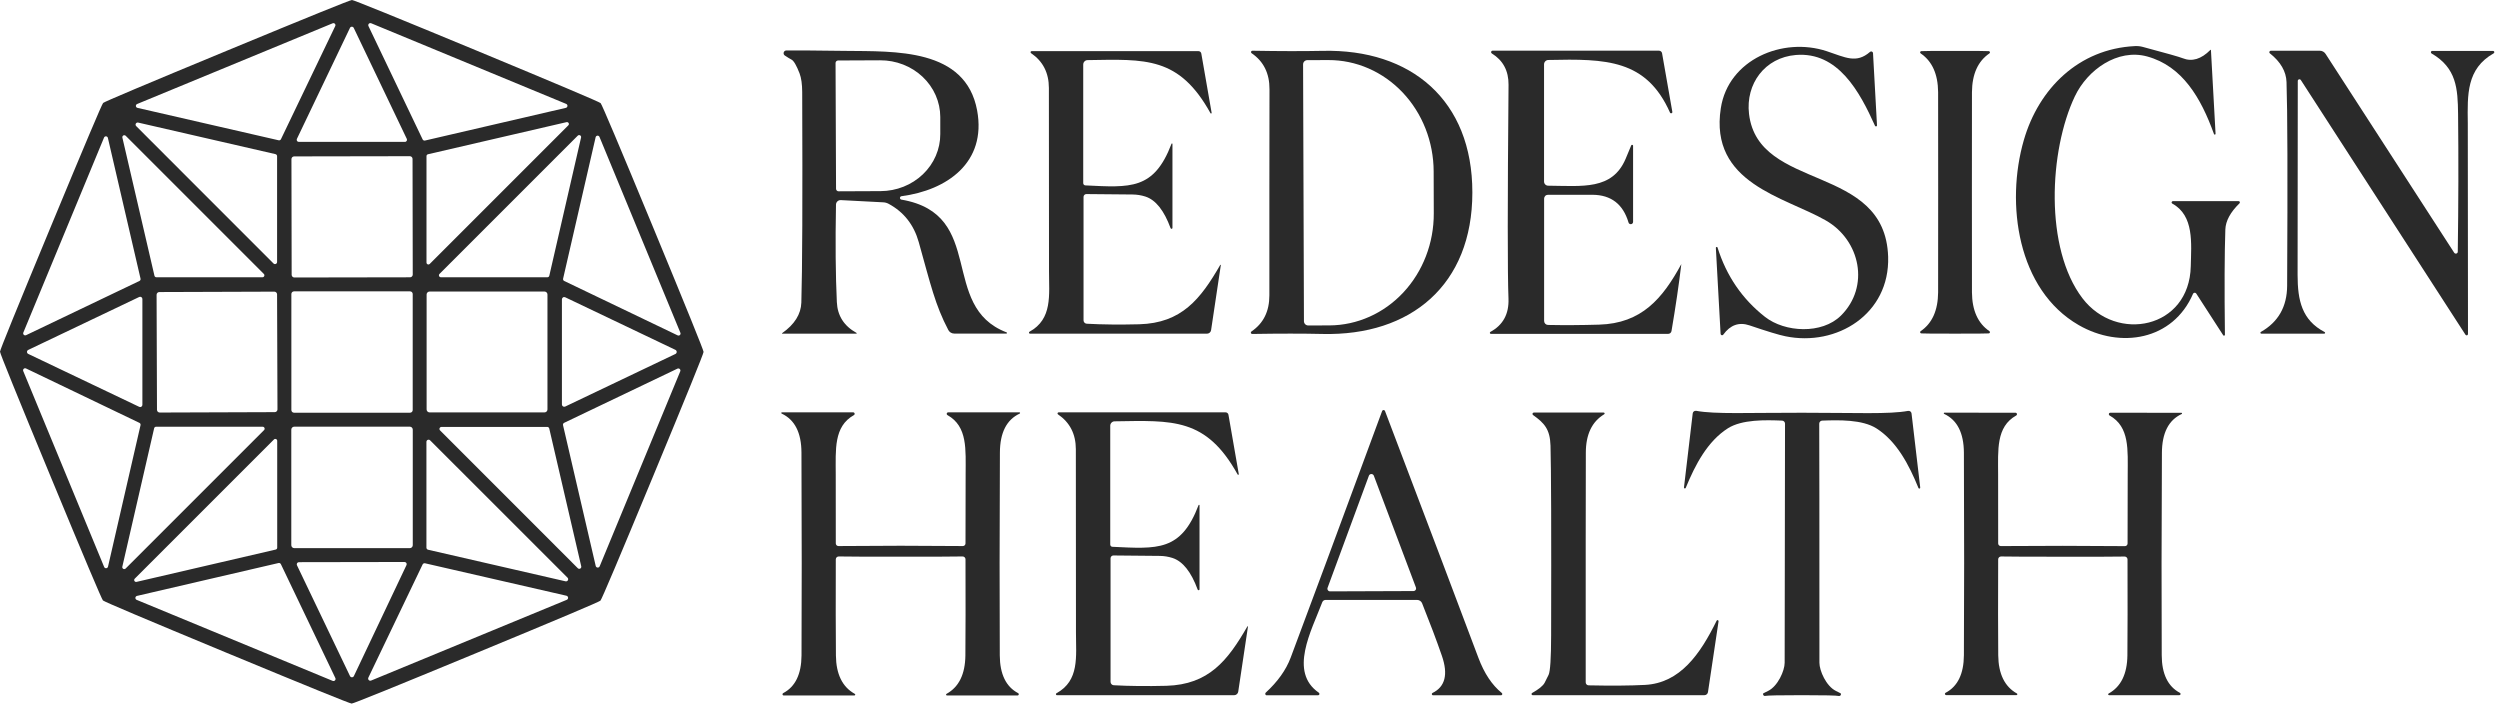 <svg width="268" height="76" viewBox="0 0 268 76" fill="none" xmlns="http://www.w3.org/2000/svg">
<path d="M201.004 13.494C199.355 9.82 197.033 5.519 192.508 5.895C189.19 6.172 187.119 8.989 187.495 12.208C188.478 20.579 202.086 17.472 202.409 27.525C202.601 33.653 196.915 37.189 191.393 36.047C190.716 35.911 189.434 35.522 187.548 34.88C186.426 34.502 185.49 34.832 184.738 35.869C184.719 35.898 184.692 35.919 184.66 35.931C184.628 35.942 184.593 35.943 184.561 35.934C184.528 35.924 184.5 35.904 184.479 35.877C184.459 35.85 184.448 35.818 184.447 35.784L183.939 26.562C183.94 26.541 183.947 26.52 183.961 26.504C183.975 26.487 183.994 26.476 184.015 26.472C184.036 26.468 184.058 26.472 184.076 26.482C184.095 26.493 184.11 26.509 184.118 26.529C185.072 29.576 186.769 32.057 189.21 33.97C191.341 35.639 195.312 35.856 197.35 33.831C200.463 30.744 199.448 25.757 195.721 23.627C191.308 21.1 183.214 19.662 184.474 11.581C185.285 6.383 191.097 3.93 195.82 5.486C197.818 6.146 198.992 6.852 200.47 5.559C200.497 5.535 200.53 5.52 200.565 5.514C200.6 5.509 200.636 5.513 200.669 5.527C200.702 5.54 200.731 5.563 200.751 5.592C200.772 5.621 200.784 5.655 200.787 5.691L201.215 13.442C201.215 13.467 201.207 13.491 201.192 13.511C201.176 13.53 201.155 13.544 201.131 13.55C201.106 13.556 201.081 13.554 201.058 13.544C201.035 13.534 201.016 13.517 201.004 13.494Z" fill="#2a2a2a"/>
<path d="M237.508 14.329C237.512 14.352 237.507 14.375 237.494 14.394C237.481 14.414 237.461 14.427 237.439 14.431C237.416 14.435 237.392 14.431 237.373 14.418C237.354 14.405 237.341 14.385 237.336 14.362C235.945 10.51 233.966 7.086 230.166 6.05C227.006 5.193 223.781 7.469 222.422 10.332C219.665 16.143 219.157 26.618 223.24 31.974C226.894 36.776 234.704 35.246 234.85 28.544C234.902 26.104 235.232 23.109 232.864 21.822C232.837 21.808 232.816 21.785 232.804 21.757C232.792 21.729 232.79 21.698 232.798 21.668C232.806 21.637 232.824 21.61 232.849 21.591C232.874 21.571 232.905 21.56 232.937 21.559H239.975C240.003 21.558 240.03 21.566 240.053 21.581C240.076 21.596 240.094 21.618 240.105 21.644C240.116 21.669 240.118 21.698 240.113 21.725C240.107 21.752 240.094 21.777 240.074 21.796C239.098 22.746 238.592 23.68 238.557 24.599C238.469 27.146 238.453 30.91 238.511 35.893C238.509 35.913 238.502 35.932 238.489 35.948C238.477 35.964 238.459 35.975 238.44 35.981C238.421 35.987 238.4 35.986 238.381 35.98C238.361 35.974 238.345 35.962 238.332 35.945L235.437 31.466C235.417 31.437 235.39 31.414 235.359 31.399C235.327 31.384 235.292 31.377 235.257 31.38C235.223 31.383 235.189 31.394 235.16 31.414C235.132 31.434 235.109 31.461 235.094 31.493C232.943 36.486 227.297 37.416 222.838 34.85C216.261 31.064 214.988 21.822 216.954 15.021C218.556 9.481 222.851 5.239 228.853 4.942C229.15 4.925 229.447 4.956 229.731 5.035C232.233 5.703 233.651 6.105 233.985 6.242C234.979 6.642 235.969 6.345 236.954 5.351C236.958 5.346 236.964 5.342 236.97 5.34C236.977 5.337 236.984 5.338 236.991 5.34C236.997 5.342 237.003 5.346 237.007 5.352C237.011 5.357 237.013 5.364 237.013 5.371L237.508 14.329Z" fill="#2a2a2a"/>
<path d="M110.594 5.48H128.47C128.545 5.481 128.617 5.507 128.673 5.554C128.73 5.601 128.768 5.666 128.78 5.738L129.888 12.097C129.89 12.111 129.887 12.126 129.879 12.138C129.872 12.15 129.86 12.16 129.847 12.165C129.833 12.171 129.818 12.171 129.804 12.167C129.791 12.163 129.778 12.155 129.77 12.143C126.399 6.054 122.824 6.345 116.583 6.444C116.46 6.445 116.343 6.496 116.257 6.585C116.17 6.674 116.122 6.794 116.122 6.918V19.63C116.122 19.692 116.145 19.752 116.186 19.798C116.228 19.843 116.285 19.87 116.346 19.874C121.181 20.105 123.701 20.375 125.588 15.408C125.593 15.398 125.601 15.39 125.612 15.385C125.622 15.381 125.633 15.379 125.644 15.381C125.655 15.384 125.666 15.389 125.673 15.398C125.681 15.406 125.685 15.417 125.687 15.428V24.432C125.687 24.456 125.68 24.478 125.665 24.496C125.651 24.514 125.63 24.526 125.607 24.529C125.583 24.533 125.559 24.529 125.537 24.517C125.515 24.506 125.498 24.487 125.489 24.465C124.789 22.556 123.886 21.424 122.778 21.068C122.336 20.928 121.878 20.855 121.419 20.85L116.458 20.804C116.378 20.804 116.301 20.836 116.244 20.893C116.187 20.95 116.155 21.027 116.155 21.107V34.34C116.155 34.433 116.19 34.522 116.254 34.59C116.318 34.657 116.405 34.697 116.498 34.703C118.182 34.795 120.058 34.815 122.124 34.762C126.676 34.637 128.701 32.057 130.805 28.41C130.808 28.401 130.814 28.393 130.822 28.389C130.83 28.385 130.839 28.384 130.848 28.387C130.857 28.389 130.864 28.395 130.869 28.403C130.873 28.411 130.874 28.421 130.871 28.429L129.829 35.389C129.815 35.494 129.762 35.591 129.681 35.661C129.6 35.732 129.495 35.771 129.387 35.771H110.416C110.391 35.771 110.367 35.763 110.347 35.747C110.327 35.732 110.313 35.711 110.307 35.686C110.301 35.662 110.303 35.636 110.313 35.614C110.324 35.591 110.341 35.572 110.363 35.56C112.843 34.201 112.454 31.622 112.454 29.076C112.459 24.036 112.454 17.486 112.441 9.425C112.437 7.802 111.799 6.56 110.528 5.698C110.507 5.684 110.491 5.663 110.482 5.639C110.473 5.615 110.473 5.589 110.48 5.565C110.487 5.54 110.502 5.519 110.523 5.504C110.544 5.489 110.568 5.48 110.594 5.48Z" fill="#2a2a2a"/>
<path d="M159.995 5.434H177.844C177.924 5.434 178.001 5.462 178.061 5.513C178.122 5.563 178.162 5.634 178.174 5.711L179.276 11.997C179.28 12.028 179.273 12.06 179.256 12.087C179.238 12.113 179.212 12.133 179.182 12.141C179.151 12.15 179.119 12.148 179.09 12.134C179.061 12.121 179.038 12.098 179.025 12.07C176.486 6.364 172.185 6.291 165.984 6.43C165.861 6.431 165.744 6.481 165.657 6.569C165.571 6.657 165.522 6.775 165.522 6.898V19.464C165.522 19.58 165.568 19.692 165.649 19.774C165.731 19.857 165.842 19.904 165.958 19.906C169.665 19.939 172.825 20.388 174.263 17.037C174.315 16.918 174.518 16.432 174.87 15.579C174.88 15.559 174.897 15.543 174.917 15.534C174.938 15.524 174.961 15.521 174.983 15.525C175.005 15.53 175.025 15.541 175.041 15.558C175.056 15.575 175.065 15.596 175.067 15.618V23.765C175.072 23.828 175.053 23.891 175.013 23.94C174.973 23.99 174.916 24.022 174.854 24.031C174.791 24.041 174.727 24.026 174.675 23.99C174.623 23.954 174.586 23.899 174.573 23.838C173.988 21.885 172.71 20.9 170.74 20.882C169.628 20.874 168.027 20.874 165.938 20.882C165.829 20.882 165.725 20.925 165.649 21.002C165.572 21.079 165.529 21.183 165.529 21.291V34.405C165.529 34.518 165.572 34.626 165.65 34.706C165.728 34.786 165.834 34.832 165.945 34.834C167.712 34.869 169.54 34.858 171.426 34.801C175.971 34.669 178.227 32.017 180.239 28.31C179.98 30.491 179.628 32.886 179.184 35.493C179.168 35.577 179.124 35.652 179.059 35.706C178.994 35.76 178.912 35.79 178.827 35.79H159.823C159.798 35.79 159.774 35.782 159.754 35.767C159.734 35.751 159.72 35.73 159.714 35.705C159.708 35.681 159.71 35.656 159.721 35.633C159.731 35.61 159.748 35.591 159.77 35.579C161.125 34.845 161.771 33.657 161.71 32.017C161.604 29.37 161.606 21.729 161.716 9.095C161.729 7.595 161.129 6.471 159.915 5.724C159.888 5.705 159.866 5.679 159.854 5.648C159.843 5.616 159.841 5.582 159.85 5.55C159.859 5.518 159.877 5.489 159.903 5.468C159.929 5.447 159.961 5.435 159.995 5.434Z" fill="#2a2a2a"/>
<path d="M83.839 35.719C85.176 34.778 85.864 33.683 85.904 32.434C86.009 28.951 86.04 21.427 85.996 9.861C85.992 9.021 85.899 8.362 85.719 7.882C85.385 7.012 85.092 6.512 84.842 6.385C84.661 6.293 84.424 6.147 84.129 5.95C84.078 5.914 84.039 5.863 84.018 5.805C83.997 5.746 83.996 5.682 84.013 5.622C84.031 5.562 84.067 5.509 84.116 5.471C84.165 5.433 84.225 5.411 84.288 5.409C85.554 5.4 87.658 5.415 90.6 5.455C95.937 5.521 103.516 5.145 104.75 11.847C105.772 17.421 101.524 20.396 96.629 21.035C96.587 21.043 96.549 21.065 96.521 21.097C96.493 21.13 96.477 21.171 96.476 21.214C96.475 21.257 96.49 21.299 96.516 21.333C96.543 21.366 96.581 21.39 96.623 21.398C105.792 22.962 100.614 32.837 107.896 35.627C107.914 35.63 107.929 35.641 107.939 35.656C107.949 35.67 107.952 35.688 107.949 35.706C107.945 35.724 107.935 35.739 107.92 35.749C107.905 35.759 107.887 35.762 107.87 35.759H102.289C102.16 35.758 102.033 35.723 101.923 35.657C101.813 35.591 101.723 35.496 101.663 35.383C100.251 32.698 99.769 30.521 98.49 25.956C97.966 24.096 96.889 22.726 95.257 21.847C95.079 21.751 94.883 21.697 94.684 21.689L90.132 21.451C90.067 21.448 90.002 21.457 89.94 21.48C89.879 21.502 89.823 21.537 89.775 21.582C89.727 21.627 89.688 21.681 89.661 21.741C89.634 21.801 89.619 21.866 89.618 21.933C89.543 26.009 89.574 29.494 89.71 32.388C89.776 33.844 90.477 34.943 91.814 35.686C91.823 35.691 91.829 35.699 91.833 35.708C91.837 35.717 91.838 35.727 91.836 35.736C91.833 35.746 91.828 35.754 91.821 35.761C91.813 35.767 91.804 35.771 91.794 35.772H83.852C83.847 35.772 83.842 35.771 83.838 35.767C83.833 35.764 83.831 35.76 83.829 35.754C83.828 35.748 83.828 35.742 83.83 35.736C83.831 35.73 83.835 35.724 83.839 35.719ZM89.571 6.754L89.624 20.237C89.624 20.309 89.653 20.378 89.703 20.429C89.754 20.479 89.823 20.508 89.895 20.508L94.406 20.488C96.107 20.481 97.736 19.833 98.934 18.686C100.133 17.54 100.803 15.988 100.798 14.373V12.539C100.796 11.738 100.627 10.946 100.302 10.207C99.977 9.468 99.501 8.797 98.903 8.233C98.304 7.668 97.594 7.222 96.814 6.918C96.033 6.615 95.197 6.46 94.354 6.464L89.842 6.484C89.77 6.484 89.701 6.512 89.651 6.563C89.6 6.614 89.571 6.683 89.571 6.754Z" fill="#2a2a2a"/>
<path d="M157.837 20.636C157.837 30.557 151.228 36.019 141.782 35.801C139.697 35.752 137.182 35.752 134.235 35.801C134.204 35.801 134.174 35.792 134.149 35.774C134.123 35.756 134.105 35.73 134.095 35.7C134.085 35.671 134.086 35.639 134.095 35.61C134.105 35.58 134.124 35.555 134.15 35.537C135.438 34.666 136.08 33.376 136.076 31.665C136.071 29.457 136.071 25.776 136.076 20.622C136.08 15.464 136.085 11.781 136.089 9.573C136.098 7.867 135.458 6.577 134.169 5.701C134.144 5.684 134.125 5.658 134.115 5.629C134.105 5.599 134.105 5.567 134.115 5.538C134.124 5.508 134.143 5.483 134.168 5.465C134.194 5.446 134.224 5.437 134.255 5.438C137.202 5.49 139.717 5.495 141.801 5.451C151.241 5.24 157.844 10.715 157.837 20.636ZM139.691 6.909L139.783 34.442C139.784 34.502 139.796 34.561 139.82 34.616C139.844 34.67 139.878 34.72 139.921 34.762C139.964 34.803 140.014 34.836 140.07 34.858C140.126 34.88 140.185 34.891 140.245 34.891L142.507 34.884C145.488 34.872 148.341 33.601 150.44 31.35C152.54 29.098 153.713 26.051 153.701 22.878L153.688 18.366C153.683 16.795 153.386 15.239 152.816 13.789C152.246 12.339 151.413 11.023 150.365 9.915C149.317 8.808 148.074 7.931 146.708 7.335C145.341 6.738 143.878 6.434 142.402 6.44L140.139 6.447C140.079 6.448 140.02 6.46 139.965 6.484C139.911 6.508 139.861 6.542 139.819 6.585C139.778 6.628 139.745 6.678 139.723 6.734C139.701 6.789 139.69 6.849 139.691 6.909Z" fill="#2a2a2a"/>
<path d="M209.58 5.457C211.888 5.457 213.098 5.466 213.208 5.483C213.235 5.487 213.261 5.498 213.281 5.517C213.302 5.535 213.316 5.56 213.321 5.587C213.327 5.613 213.325 5.642 213.314 5.667C213.303 5.692 213.284 5.713 213.261 5.727C212.034 6.563 211.411 7.946 211.394 9.877C211.389 10.488 211.387 14.065 211.387 20.609C211.387 27.157 211.389 30.737 211.394 31.348C211.411 33.279 212.034 34.661 213.261 35.497C213.284 35.512 213.303 35.533 213.314 35.559C213.324 35.585 213.326 35.614 213.32 35.641C213.313 35.668 213.298 35.692 213.277 35.71C213.256 35.728 213.229 35.739 213.201 35.741C213.096 35.759 211.888 35.767 209.58 35.767C207.271 35.767 206.064 35.759 205.958 35.741C205.93 35.739 205.904 35.728 205.883 35.71C205.861 35.692 205.846 35.668 205.84 35.641C205.833 35.614 205.835 35.585 205.846 35.559C205.857 35.533 205.875 35.512 205.899 35.497C207.126 34.661 207.748 33.279 207.766 31.348C207.77 30.737 207.772 27.157 207.772 20.609C207.772 14.065 207.77 10.486 207.766 9.87C207.748 7.944 207.126 6.563 205.899 5.727C205.875 5.713 205.857 5.691 205.846 5.665C205.835 5.639 205.833 5.611 205.84 5.584C205.846 5.557 205.861 5.532 205.883 5.514C205.904 5.496 205.93 5.485 205.958 5.483C206.064 5.466 207.271 5.457 209.58 5.457Z" fill="#2a2a2a"/>
<path d="M260.742 5.457H267.259C267.289 5.458 267.317 5.469 267.341 5.488C267.364 5.507 267.381 5.532 267.388 5.561C267.395 5.59 267.393 5.621 267.382 5.648C267.371 5.676 267.351 5.699 267.325 5.715C264.403 7.377 264.508 10.121 264.548 13.208C264.552 13.665 264.559 21.196 264.568 35.801C264.569 35.833 264.56 35.865 264.541 35.892C264.522 35.918 264.495 35.937 264.463 35.946C264.432 35.955 264.399 35.954 264.369 35.942C264.339 35.93 264.313 35.908 264.297 35.88L246.652 8.584C246.631 8.55 246.6 8.525 246.563 8.511C246.527 8.497 246.486 8.495 246.449 8.507C246.411 8.518 246.378 8.541 246.355 8.573C246.332 8.605 246.321 8.644 246.322 8.683C246.318 17.25 246.311 24.18 246.302 29.475C246.302 32.225 246.771 34.317 249.191 35.59C249.213 35.597 249.231 35.613 249.242 35.633C249.253 35.654 249.256 35.678 249.25 35.7C249.244 35.722 249.23 35.742 249.211 35.754C249.191 35.767 249.168 35.772 249.145 35.768H242.41C242.389 35.767 242.368 35.76 242.351 35.746C242.335 35.732 242.323 35.714 242.317 35.693C242.312 35.672 242.314 35.65 242.322 35.63C242.331 35.61 242.345 35.594 242.364 35.583C244.229 34.528 245.168 32.881 245.181 30.642C245.242 19.072 245.22 11.79 245.115 8.795C245.075 7.656 244.482 6.631 243.334 5.721C243.307 5.701 243.288 5.673 243.279 5.641C243.269 5.609 243.27 5.575 243.281 5.544C243.292 5.512 243.313 5.485 243.34 5.466C243.367 5.447 243.4 5.437 243.433 5.438H248.683C248.807 5.438 248.928 5.469 249.037 5.529C249.145 5.589 249.237 5.676 249.304 5.781L263.09 27.093C263.115 27.131 263.152 27.159 263.194 27.175C263.236 27.19 263.282 27.192 263.325 27.18C263.367 27.169 263.405 27.144 263.432 27.109C263.458 27.074 263.473 27.032 263.473 26.988C263.547 21.882 263.558 16.959 263.506 12.219C263.473 9.501 263.347 7.291 260.669 5.734C260.641 5.717 260.619 5.691 260.607 5.66C260.595 5.629 260.592 5.595 260.601 5.563C260.609 5.532 260.627 5.504 260.653 5.485C260.678 5.466 260.709 5.456 260.742 5.457Z" fill="#2a2a2a"/>
<path d="M113.418 44.421C113.396 44.407 113.38 44.386 113.372 44.362C113.363 44.338 113.362 44.312 113.37 44.287C113.377 44.263 113.392 44.242 113.413 44.226C113.433 44.211 113.458 44.203 113.484 44.203H131.38C131.454 44.203 131.526 44.229 131.583 44.276C131.639 44.323 131.677 44.389 131.69 44.46L132.798 50.826C132.799 50.84 132.796 50.855 132.789 50.867C132.781 50.88 132.77 50.889 132.756 50.895C132.743 50.9 132.728 50.9 132.714 50.896C132.7 50.892 132.688 50.884 132.679 50.872C129.302 44.777 125.727 45.067 119.48 45.166C119.357 45.168 119.239 45.219 119.153 45.308C119.066 45.397 119.018 45.516 119.018 45.641V58.372C119.018 58.435 119.041 58.495 119.083 58.54C119.124 58.586 119.182 58.613 119.242 58.616C124.084 58.847 126.604 59.118 128.49 54.144C128.496 54.134 128.504 54.126 128.514 54.121C128.525 54.116 128.536 54.115 128.547 54.117C128.558 54.119 128.568 54.125 128.576 54.133C128.584 54.142 128.588 54.153 128.589 54.164V63.174C128.59 63.198 128.583 63.221 128.568 63.238C128.554 63.256 128.533 63.268 128.509 63.272C128.486 63.276 128.461 63.272 128.44 63.26C128.418 63.248 128.401 63.23 128.391 63.207C127.692 61.299 126.789 60.166 125.68 59.81C125.239 59.67 124.781 59.597 124.322 59.593L119.354 59.546C119.274 59.546 119.197 59.578 119.14 59.635C119.083 59.692 119.051 59.769 119.051 59.85V73.095C119.051 73.188 119.086 73.278 119.15 73.345C119.214 73.413 119.301 73.453 119.394 73.458C121.078 73.55 122.956 73.57 125.027 73.518C129.585 73.392 131.611 70.813 133.715 67.159C133.717 67.15 133.723 67.142 133.731 67.138C133.74 67.134 133.749 67.133 133.758 67.135C133.766 67.138 133.774 67.144 133.778 67.152C133.782 67.16 133.783 67.17 133.781 67.178L132.739 74.144C132.724 74.25 132.672 74.347 132.59 74.417C132.509 74.487 132.405 74.526 132.297 74.527H113.305C113.28 74.527 113.256 74.519 113.236 74.503C113.217 74.488 113.203 74.466 113.197 74.442C113.191 74.418 113.193 74.392 113.203 74.369C113.213 74.346 113.231 74.328 113.253 74.316C115.733 72.957 115.344 70.378 115.344 67.825C115.348 62.781 115.344 56.224 115.331 48.154C115.326 46.527 114.689 45.283 113.418 44.421Z" fill="#2a2a2a"/>
<path d="M141.293 74.535H135.792C135.759 74.537 135.728 74.528 135.701 74.509C135.674 74.491 135.654 74.465 135.642 74.434C135.631 74.403 135.629 74.369 135.637 74.337C135.645 74.304 135.662 74.275 135.686 74.252C136.97 73.073 137.861 71.824 138.358 70.505C140.17 65.69 143.439 56.872 148.167 44.053C148.179 44.024 148.201 43.998 148.227 43.98C148.254 43.963 148.286 43.953 148.318 43.953C148.351 43.953 148.382 43.963 148.409 43.98C148.436 43.998 148.457 44.024 148.47 44.053C153.365 56.938 156.702 65.758 158.483 70.512C159.108 72.178 159.943 73.436 160.99 74.285C161.014 74.302 161.032 74.327 161.041 74.355C161.05 74.383 161.05 74.414 161.04 74.442C161.03 74.47 161.012 74.494 160.988 74.511C160.963 74.528 160.934 74.536 160.904 74.535H153.615C153.586 74.534 153.558 74.523 153.535 74.505C153.512 74.486 153.497 74.46 153.491 74.431C153.485 74.402 153.488 74.372 153.502 74.345C153.515 74.319 153.536 74.298 153.563 74.285C154.921 73.625 155.258 72.299 154.572 70.307C154.005 68.667 153.296 66.787 152.448 64.667C152.405 64.562 152.331 64.472 152.236 64.409C152.141 64.345 152.028 64.311 151.913 64.311H142.105C142.027 64.311 141.951 64.334 141.887 64.378C141.824 64.422 141.775 64.483 141.748 64.555C140.574 67.642 138.14 72.029 141.379 74.258C141.406 74.277 141.426 74.303 141.437 74.334C141.447 74.364 141.448 74.398 141.438 74.429C141.429 74.46 141.41 74.487 141.383 74.506C141.357 74.525 141.326 74.535 141.293 74.535ZM142.316 63.011C142.3 63.055 142.294 63.101 142.3 63.147C142.306 63.193 142.323 63.236 142.35 63.274C142.377 63.312 142.412 63.343 142.453 63.363C142.494 63.384 142.54 63.395 142.586 63.394L151.524 63.361C151.57 63.361 151.615 63.349 151.655 63.328C151.695 63.307 151.73 63.276 151.756 63.239C151.782 63.201 151.798 63.158 151.804 63.112C151.809 63.067 151.804 63.021 151.788 62.978L147.276 50.999C147.256 50.944 147.219 50.897 147.171 50.864C147.123 50.831 147.065 50.814 147.007 50.814C146.948 50.815 146.891 50.834 146.844 50.868C146.796 50.903 146.761 50.951 146.742 51.006L142.316 63.011Z" fill="#2a2a2a"/>
<path d="M96.55 58.504C98.652 58.504 100.875 58.515 103.219 58.537C103.294 58.537 103.366 58.507 103.419 58.454C103.473 58.401 103.502 58.329 103.502 58.254C103.507 56.165 103.511 53.696 103.516 50.846C103.516 48.214 103.747 45.72 101.57 44.5C101.539 44.483 101.515 44.456 101.501 44.423C101.487 44.391 101.484 44.355 101.493 44.321C101.502 44.287 101.523 44.257 101.551 44.235C101.579 44.214 101.614 44.203 101.649 44.203H109.288C109.303 44.202 109.318 44.207 109.329 44.216C109.341 44.225 109.349 44.239 109.352 44.254C109.355 44.269 109.353 44.285 109.346 44.3C109.339 44.315 109.328 44.327 109.314 44.335C107.907 44.99 107.199 46.382 107.19 48.511C107.15 57.055 107.146 64.305 107.177 70.259C107.19 72.273 107.845 73.621 109.142 74.303C109.17 74.316 109.192 74.338 109.205 74.366C109.218 74.394 109.221 74.426 109.213 74.455C109.205 74.485 109.187 74.511 109.162 74.529C109.138 74.547 109.107 74.555 109.076 74.553H101.524C101.501 74.557 101.477 74.552 101.458 74.54C101.439 74.527 101.425 74.508 101.419 74.485C101.413 74.463 101.416 74.439 101.427 74.419C101.438 74.398 101.456 74.383 101.477 74.375C102.797 73.641 103.467 72.273 103.489 70.272C103.511 67.801 103.516 64.364 103.502 59.962C103.503 59.92 103.494 59.879 103.478 59.84C103.461 59.802 103.437 59.767 103.407 59.738C103.377 59.709 103.341 59.687 103.302 59.672C103.263 59.657 103.221 59.65 103.179 59.652C102.401 59.67 100.191 59.678 96.55 59.678C92.909 59.678 90.699 59.67 89.921 59.652C89.879 59.65 89.837 59.657 89.798 59.672C89.759 59.687 89.723 59.709 89.693 59.738C89.662 59.767 89.638 59.802 89.622 59.84C89.606 59.879 89.597 59.92 89.597 59.962C89.584 64.364 89.588 67.801 89.611 70.272C89.632 72.273 90.303 73.641 91.622 74.375C91.644 74.383 91.662 74.398 91.673 74.419C91.684 74.439 91.687 74.463 91.681 74.485C91.675 74.508 91.661 74.527 91.642 74.54C91.622 74.552 91.599 74.557 91.576 74.553H84.023C83.993 74.555 83.962 74.547 83.937 74.529C83.912 74.511 83.894 74.485 83.887 74.455C83.879 74.426 83.882 74.394 83.894 74.366C83.907 74.338 83.93 74.316 83.957 74.303C85.255 73.621 85.91 72.273 85.923 70.259C85.954 64.305 85.952 57.055 85.916 48.511C85.908 46.382 85.2 44.99 83.792 44.335C83.778 44.327 83.767 44.315 83.76 44.3C83.753 44.285 83.751 44.269 83.754 44.254C83.757 44.239 83.765 44.225 83.777 44.216C83.789 44.207 83.803 44.202 83.819 44.203H91.457C91.493 44.203 91.527 44.214 91.555 44.235C91.584 44.257 91.604 44.287 91.613 44.321C91.622 44.355 91.62 44.391 91.606 44.423C91.592 44.456 91.567 44.483 91.537 44.5C89.36 45.72 89.591 48.214 89.591 50.846C89.591 53.696 89.593 56.165 89.597 58.254C89.597 58.329 89.627 58.401 89.68 58.454C89.734 58.507 89.806 58.537 89.881 58.537C92.225 58.515 94.448 58.504 96.55 58.504Z" fill="#2a2a2a"/>
<path d="M193.188 44.246C198.96 44.246 202.509 44.424 204.547 44.048C204.59 44.04 204.634 44.042 204.676 44.052C204.718 44.062 204.757 44.081 204.792 44.106C204.827 44.132 204.855 44.165 204.877 44.203C204.898 44.24 204.912 44.282 204.917 44.325L205.847 52.254C205.854 52.279 205.85 52.306 205.837 52.329C205.824 52.352 205.803 52.369 205.777 52.376C205.752 52.383 205.725 52.38 205.702 52.367C205.679 52.353 205.662 52.332 205.655 52.307C204.653 49.84 203.334 47.313 201.15 45.921C199.633 44.958 197.093 45.024 195.332 45.09C195.249 45.093 195.17 45.13 195.112 45.191C195.054 45.253 195.022 45.335 195.022 45.42C195.035 47.729 195.042 56.273 195.042 71.054C195.042 71.891 195.761 73.554 196.81 74.068C197.153 74.24 197.326 74.328 197.331 74.332C197.347 74.364 197.355 74.4 197.352 74.436C197.349 74.471 197.337 74.506 197.315 74.535C197.294 74.564 197.265 74.586 197.232 74.599C197.198 74.612 197.162 74.616 197.126 74.609C196.884 74.552 195.567 74.523 193.175 74.523C190.787 74.523 189.47 74.55 189.224 74.602C189.188 74.609 189.152 74.606 189.119 74.592C189.085 74.579 189.056 74.557 189.035 74.528C189.013 74.499 189.001 74.465 188.998 74.429C188.995 74.393 189.003 74.357 189.019 74.325C189.024 74.321 189.197 74.235 189.54 74.068C190.589 73.554 191.315 71.891 191.315 71.054C191.328 56.273 191.341 47.729 191.354 45.42C191.355 45.335 191.322 45.253 191.265 45.191C191.207 45.13 191.128 45.093 191.044 45.09C189.283 45.017 186.744 44.952 185.226 45.915C183.043 47.306 181.724 49.826 180.714 52.293C180.707 52.319 180.691 52.34 180.668 52.353C180.645 52.366 180.618 52.37 180.592 52.363C180.567 52.356 180.545 52.339 180.532 52.316C180.519 52.293 180.516 52.266 180.523 52.241L181.46 44.312C181.465 44.269 181.48 44.227 181.502 44.19C181.524 44.153 181.554 44.12 181.589 44.095C181.624 44.069 181.664 44.051 181.707 44.042C181.749 44.033 181.793 44.033 181.836 44.041C183.867 44.417 187.423 44.239 193.188 44.246Z" fill="#2a2a2a"/>
<path d="M184.23 66.602L183.095 74.194C183.082 74.285 183.037 74.369 182.966 74.429C182.896 74.49 182.806 74.523 182.712 74.524H164.295C164.269 74.522 164.244 74.512 164.223 74.495C164.203 74.479 164.188 74.456 164.182 74.43C164.175 74.404 164.177 74.377 164.187 74.353C164.196 74.328 164.214 74.307 164.236 74.293C164.957 73.888 165.406 73.523 165.582 73.198C165.731 72.917 165.874 72.63 166.01 72.341C166.186 71.967 166.276 70.564 166.281 68.132C166.307 57.006 166.285 50.223 166.215 47.782C166.162 46.008 165.555 45.355 164.341 44.49C164.316 44.473 164.297 44.447 164.287 44.418C164.277 44.388 164.277 44.356 164.287 44.327C164.296 44.297 164.315 44.272 164.34 44.254C164.366 44.236 164.396 44.226 164.427 44.227H171.914C171.936 44.226 171.958 44.233 171.976 44.245C171.994 44.258 172.007 44.277 172.013 44.298C172.019 44.32 172.018 44.342 172.009 44.363C172.001 44.383 171.986 44.4 171.967 44.411C170.661 45.199 170.006 46.566 170.001 48.514C169.988 52.837 169.984 61.05 169.988 73.152C169.988 73.235 170.02 73.314 170.078 73.374C170.136 73.433 170.215 73.467 170.298 73.469C172.712 73.521 174.729 73.506 176.347 73.422C180.107 73.224 182.264 70.124 184.025 66.536C184.035 66.512 184.054 66.493 184.076 66.483C184.099 66.473 184.126 66.471 184.15 66.479C184.175 66.487 184.197 66.504 184.211 66.526C184.226 66.549 184.232 66.576 184.23 66.602Z" fill="#2a2a2a"/>
<path d="M221.137 59.681C217.505 59.681 215.299 59.672 214.521 59.654C214.48 59.653 214.439 59.661 214.4 59.676C214.362 59.691 214.327 59.714 214.297 59.743C214.268 59.772 214.244 59.806 214.228 59.844C214.212 59.882 214.204 59.923 214.204 59.964C214.187 64.353 214.189 67.781 214.211 70.248C214.233 72.245 214.901 73.61 216.216 74.344C216.233 74.355 216.247 74.37 216.254 74.389C216.262 74.408 216.263 74.428 216.258 74.448C216.252 74.467 216.241 74.484 216.225 74.496C216.209 74.509 216.19 74.516 216.17 74.516H208.637C208.606 74.518 208.576 74.509 208.551 74.492C208.526 74.474 208.508 74.448 208.5 74.418C208.492 74.388 208.495 74.357 208.508 74.329C208.521 74.301 208.543 74.278 208.571 74.265C209.864 73.584 210.517 72.24 210.53 70.235C210.565 64.294 210.565 57.062 210.53 48.539C210.521 46.415 209.815 45.026 208.413 44.37C208.399 44.362 208.387 44.35 208.38 44.335C208.373 44.321 208.371 44.304 208.374 44.289C208.377 44.274 208.385 44.26 208.397 44.251C208.409 44.242 208.424 44.237 208.439 44.238L216.058 44.245C216.093 44.244 216.128 44.256 216.156 44.277C216.184 44.298 216.204 44.328 216.213 44.362C216.222 44.397 216.22 44.433 216.206 44.465C216.192 44.498 216.168 44.525 216.137 44.542C213.967 45.756 214.198 48.242 214.198 50.868C214.198 53.709 214.2 56.171 214.204 58.256C214.204 58.331 214.234 58.403 214.287 58.456C214.34 58.51 214.413 58.539 214.488 58.539C216.827 58.522 219.044 58.513 221.137 58.513C223.235 58.513 225.451 58.524 227.786 58.546C227.824 58.547 227.862 58.54 227.897 58.526C227.932 58.513 227.964 58.492 227.991 58.465C228.018 58.439 228.04 58.407 228.054 58.373C228.069 58.338 228.076 58.3 228.076 58.262C228.081 56.178 228.085 53.715 228.09 50.874C228.09 48.249 228.32 45.762 226.15 44.542C226.119 44.525 226.095 44.498 226.081 44.465C226.067 44.433 226.065 44.397 226.074 44.362C226.083 44.328 226.103 44.298 226.131 44.277C226.16 44.256 226.194 44.244 226.229 44.245L233.848 44.252C233.864 44.251 233.878 44.255 233.89 44.264C233.902 44.273 233.91 44.287 233.913 44.302C233.916 44.317 233.914 44.334 233.907 44.349C233.9 44.363 233.889 44.376 233.875 44.383C232.472 45.034 231.766 46.422 231.757 48.546C231.713 57.068 231.707 64.3 231.737 70.242C231.746 72.251 232.399 73.597 233.697 74.278C233.721 74.293 233.739 74.316 233.75 74.342C233.76 74.369 233.762 74.398 233.755 74.425C233.747 74.453 233.731 74.477 233.709 74.494C233.686 74.512 233.659 74.522 233.631 74.522H226.091C226.069 74.524 226.047 74.517 226.03 74.504C226.012 74.491 226 74.472 225.995 74.45C225.99 74.429 225.993 74.406 226.004 74.387C226.014 74.368 226.031 74.353 226.051 74.344C227.366 73.614 228.035 72.251 228.057 70.255C228.079 67.788 228.083 64.36 228.07 59.971C228.07 59.93 228.062 59.889 228.046 59.851C228.03 59.813 228.006 59.778 227.977 59.749C227.947 59.72 227.912 59.698 227.874 59.682C227.836 59.667 227.794 59.66 227.753 59.661C226.975 59.678 224.769 59.685 221.137 59.681Z" fill="#2a2a2a"/>
<path d="M37.731 0C37.912 0 42.369 1.81 51.102 5.429C59.832 9.052 64.26 10.928 64.388 11.056C64.519 11.183 66.393 15.616 70.008 24.354C73.618 33.088 75.423 37.545 75.423 37.725C75.423 37.91 73.614 42.367 69.995 51.096C66.375 59.829 64.5 64.26 64.368 64.388C64.24 64.519 59.81 66.391 51.076 70.001C42.342 73.616 37.883 75.423 37.699 75.423C37.518 75.423 33.061 73.614 24.328 69.995C15.598 66.375 11.168 64.5 11.036 64.368C10.908 64.24 9.037 59.81 5.422 51.076C1.807 42.342 0 37.883 0 37.699C0 37.518 1.812 33.061 5.435 24.328C9.055 15.594 10.928 11.163 11.056 11.036C11.188 10.908 15.62 9.037 24.354 5.422C33.088 1.807 37.547 0 37.731 0ZM29.875 15.04C29.923 15.051 29.974 15.045 30.018 15.023C30.062 15.002 30.098 14.966 30.119 14.921L35.937 2.797C35.958 2.757 35.965 2.711 35.958 2.667C35.952 2.622 35.932 2.581 35.901 2.548C35.869 2.516 35.829 2.493 35.785 2.485C35.74 2.476 35.695 2.482 35.654 2.5L14.703 11.148C14.66 11.165 14.623 11.195 14.598 11.235C14.573 11.275 14.562 11.321 14.565 11.368C14.569 11.415 14.588 11.459 14.619 11.494C14.649 11.529 14.691 11.554 14.736 11.563L29.875 15.04ZM45.304 14.941C45.326 14.989 45.363 15.027 45.41 15.05C45.457 15.073 45.511 15.079 45.561 15.066L60.654 11.563C60.701 11.553 60.744 11.528 60.776 11.492C60.808 11.455 60.827 11.41 60.831 11.361C60.834 11.313 60.822 11.265 60.796 11.224C60.77 11.183 60.732 11.152 60.687 11.135L39.789 2.493C39.748 2.476 39.701 2.471 39.657 2.48C39.612 2.489 39.571 2.512 39.539 2.545C39.508 2.578 39.487 2.619 39.48 2.665C39.473 2.71 39.48 2.756 39.499 2.797L45.304 14.941ZM31.828 14.888C31.811 14.922 31.803 14.961 31.805 14.999C31.807 15.037 31.819 15.075 31.839 15.107C31.86 15.139 31.888 15.166 31.922 15.184C31.956 15.203 31.994 15.212 32.032 15.211H43.404C43.443 15.212 43.481 15.203 43.514 15.184C43.548 15.166 43.577 15.139 43.597 15.107C43.618 15.075 43.63 15.037 43.632 14.999C43.634 14.961 43.626 14.922 43.609 14.888L37.923 2.995C37.905 2.955 37.876 2.922 37.84 2.899C37.804 2.875 37.761 2.863 37.718 2.863C37.675 2.863 37.633 2.875 37.596 2.899C37.56 2.922 37.532 2.955 37.514 2.995L31.828 14.888ZM45.878 16.537C45.832 16.548 45.791 16.574 45.762 16.611C45.734 16.648 45.718 16.695 45.72 16.742V28.147C45.719 28.188 45.731 28.227 45.754 28.261C45.776 28.295 45.808 28.321 45.846 28.337C45.883 28.352 45.925 28.356 45.964 28.348C46.004 28.34 46.041 28.321 46.069 28.292L60.924 13.437C60.956 13.405 60.976 13.365 60.982 13.321C60.988 13.277 60.979 13.232 60.958 13.194C60.936 13.155 60.903 13.124 60.862 13.106C60.822 13.088 60.776 13.084 60.733 13.094L45.878 16.537ZM29.704 16.742C29.704 16.691 29.687 16.643 29.655 16.603C29.624 16.564 29.581 16.536 29.532 16.524L14.809 13.14C14.761 13.129 14.71 13.133 14.665 13.154C14.62 13.174 14.583 13.209 14.559 13.252C14.536 13.296 14.528 13.346 14.536 13.395C14.544 13.444 14.568 13.489 14.604 13.523L29.321 28.246C29.352 28.277 29.392 28.298 29.436 28.307C29.479 28.316 29.524 28.311 29.565 28.294C29.606 28.277 29.641 28.249 29.666 28.212C29.69 28.175 29.703 28.132 29.704 28.087V16.742ZM13.476 14.558C13.444 14.525 13.402 14.503 13.356 14.497C13.31 14.49 13.263 14.498 13.223 14.521C13.182 14.543 13.15 14.579 13.132 14.621C13.113 14.664 13.109 14.711 13.12 14.756L16.557 29.558C16.567 29.605 16.593 29.647 16.631 29.677C16.668 29.707 16.714 29.723 16.762 29.723H28.134C28.176 29.723 28.216 29.71 28.251 29.687C28.286 29.663 28.312 29.63 28.328 29.591C28.344 29.552 28.347 29.509 28.338 29.468C28.33 29.427 28.309 29.39 28.279 29.361L13.476 14.558ZM14.947 30.119C14.992 30.098 15.028 30.062 15.05 30.018C15.071 29.974 15.077 29.923 15.066 29.875L11.563 14.776C11.552 14.732 11.527 14.694 11.493 14.665C11.458 14.636 11.415 14.619 11.371 14.615C11.326 14.611 11.281 14.622 11.242 14.645C11.204 14.668 11.173 14.702 11.155 14.743L2.5 35.654C2.484 35.694 2.48 35.739 2.49 35.782C2.499 35.825 2.521 35.864 2.554 35.894C2.586 35.924 2.626 35.943 2.67 35.95C2.713 35.956 2.757 35.95 2.797 35.931L14.947 30.119ZM58.682 29.723C58.729 29.723 58.776 29.707 58.813 29.677C58.85 29.647 58.876 29.605 58.886 29.558L62.29 14.743C62.301 14.698 62.297 14.65 62.279 14.608C62.26 14.566 62.228 14.53 62.188 14.508C62.147 14.485 62.1 14.477 62.054 14.483C62.008 14.49 61.966 14.512 61.934 14.545L47.118 29.361C47.088 29.39 47.067 29.427 47.059 29.468C47.05 29.509 47.053 29.552 47.069 29.591C47.084 29.63 47.111 29.663 47.146 29.687C47.181 29.71 47.221 29.723 47.263 29.723H58.682ZM60.364 29.875C60.353 29.923 60.359 29.974 60.38 30.018C60.402 30.062 60.438 30.098 60.483 30.119L72.64 35.95C72.68 35.971 72.725 35.978 72.77 35.972C72.814 35.965 72.856 35.945 72.888 35.914C72.921 35.883 72.943 35.842 72.952 35.798C72.96 35.754 72.955 35.708 72.936 35.667L64.262 14.67C64.244 14.629 64.213 14.595 64.174 14.572C64.136 14.549 64.091 14.539 64.046 14.543C64.001 14.546 63.959 14.563 63.924 14.592C63.89 14.621 63.865 14.66 63.853 14.703L60.364 29.875ZM44.225 17.034C44.225 16.996 44.217 16.958 44.202 16.923C44.188 16.888 44.166 16.856 44.139 16.829C44.112 16.802 44.08 16.78 44.045 16.766C44.01 16.751 43.972 16.744 43.934 16.744L31.533 16.766C31.495 16.766 31.457 16.773 31.422 16.788C31.387 16.803 31.355 16.824 31.328 16.851C31.301 16.878 31.279 16.91 31.265 16.945C31.25 16.981 31.243 17.018 31.243 17.056L31.265 29.458C31.265 29.496 31.272 29.534 31.287 29.569C31.302 29.604 31.323 29.636 31.35 29.663C31.377 29.69 31.409 29.711 31.444 29.726C31.48 29.74 31.517 29.747 31.555 29.747L43.957 29.726C43.995 29.726 44.032 29.718 44.068 29.703C44.103 29.689 44.135 29.667 44.162 29.64C44.189 29.613 44.21 29.581 44.224 29.546C44.239 29.511 44.246 29.473 44.246 29.435L44.225 17.034ZM29.702 31.555C29.702 31.516 29.694 31.479 29.679 31.444C29.665 31.408 29.643 31.376 29.616 31.35C29.589 31.323 29.557 31.302 29.522 31.287C29.486 31.273 29.449 31.265 29.411 31.265L17.075 31.308C17.037 31.308 17 31.316 16.964 31.331C16.929 31.346 16.897 31.367 16.87 31.394C16.844 31.421 16.822 31.453 16.808 31.488C16.793 31.524 16.786 31.561 16.786 31.6L16.829 43.935C16.829 43.973 16.837 44.011 16.852 44.046C16.866 44.081 16.888 44.113 16.915 44.14C16.942 44.167 16.974 44.188 17.009 44.202C17.045 44.217 17.082 44.224 17.12 44.224L29.456 44.181C29.494 44.181 29.532 44.173 29.567 44.158C29.602 44.144 29.634 44.122 29.661 44.095C29.688 44.068 29.709 44.036 29.723 44.001C29.738 43.966 29.745 43.928 29.745 43.89L29.702 31.555ZM44.242 31.518C44.242 31.442 44.212 31.37 44.159 31.317C44.106 31.264 44.034 31.234 43.959 31.234H31.518C31.48 31.234 31.444 31.241 31.409 31.256C31.375 31.27 31.343 31.291 31.317 31.317C31.291 31.343 31.27 31.375 31.256 31.409C31.241 31.444 31.234 31.48 31.234 31.518V43.959C31.234 43.996 31.241 44.033 31.256 44.067C31.27 44.101 31.291 44.133 31.317 44.159C31.343 44.185 31.375 44.206 31.409 44.221C31.444 44.235 31.48 44.242 31.518 44.242H43.959C44.034 44.242 44.106 44.212 44.159 44.159C44.212 44.106 44.242 44.034 44.242 43.959V31.518ZM58.688 31.57C58.688 31.486 58.655 31.406 58.596 31.346C58.536 31.287 58.456 31.254 58.372 31.254H46.05C45.966 31.254 45.885 31.287 45.826 31.346C45.766 31.406 45.733 31.486 45.733 31.57V43.892C45.733 43.977 45.766 44.057 45.826 44.116C45.885 44.176 45.966 44.209 46.05 44.209H58.372C58.456 44.209 58.536 44.176 58.596 44.116C58.655 44.057 58.688 43.977 58.688 43.892V31.57ZM14.928 43.615C14.964 43.632 15.004 43.639 15.044 43.636C15.084 43.634 15.122 43.621 15.156 43.599C15.189 43.577 15.217 43.547 15.236 43.512C15.255 43.477 15.264 43.438 15.264 43.398V32.052C15.264 32.012 15.255 31.973 15.236 31.938C15.217 31.902 15.189 31.872 15.156 31.851C15.122 31.829 15.084 31.816 15.044 31.813C15.004 31.81 14.964 31.818 14.928 31.834L3.021 37.514C2.982 37.534 2.95 37.564 2.927 37.601C2.904 37.639 2.892 37.681 2.892 37.725C2.892 37.769 2.904 37.811 2.927 37.849C2.95 37.886 2.982 37.916 3.021 37.936L14.928 43.615ZM60.588 31.867C60.55 31.849 60.509 31.841 60.467 31.844C60.426 31.846 60.386 31.859 60.351 31.882C60.316 31.904 60.287 31.935 60.267 31.972C60.248 32.009 60.238 32.05 60.238 32.092V43.358C60.238 43.4 60.248 43.441 60.267 43.478C60.287 43.514 60.316 43.545 60.351 43.568C60.386 43.59 60.426 43.603 60.467 43.606C60.509 43.609 60.55 43.6 60.588 43.583L72.409 37.943C72.449 37.922 72.483 37.891 72.506 37.853C72.53 37.814 72.543 37.77 72.543 37.725C72.543 37.68 72.53 37.636 72.506 37.597C72.483 37.559 72.449 37.528 72.409 37.507L60.588 31.867ZM15.066 45.575C15.077 45.526 15.071 45.476 15.05 45.432C15.028 45.388 14.992 45.352 14.947 45.331L2.79 39.499C2.75 39.479 2.705 39.472 2.66 39.478C2.615 39.485 2.574 39.505 2.542 39.536C2.509 39.567 2.487 39.608 2.478 39.652C2.47 39.696 2.475 39.742 2.493 39.783L11.168 60.786C11.186 60.827 11.217 60.861 11.255 60.884C11.294 60.907 11.339 60.917 11.384 60.914C11.429 60.91 11.471 60.893 11.506 60.864C11.54 60.835 11.565 60.796 11.577 60.753L15.066 45.575ZM60.483 45.324C60.435 45.346 60.396 45.383 60.373 45.43C60.351 45.477 60.345 45.53 60.357 45.581L63.86 60.667C63.87 60.715 63.895 60.757 63.932 60.789C63.968 60.821 64.014 60.84 64.062 60.844C64.11 60.847 64.158 60.835 64.199 60.81C64.24 60.784 64.271 60.745 64.289 60.7L72.923 39.809C72.941 39.767 72.946 39.721 72.937 39.676C72.928 39.632 72.905 39.591 72.872 39.559C72.839 39.528 72.797 39.507 72.752 39.5C72.707 39.493 72.661 39.499 72.62 39.519L60.483 45.324ZM16.729 45.746C16.681 45.746 16.635 45.763 16.598 45.793C16.56 45.823 16.534 45.864 16.524 45.911L13.114 60.746C13.102 60.791 13.107 60.839 13.125 60.881C13.143 60.924 13.175 60.959 13.216 60.982C13.257 61.004 13.303 61.013 13.349 61.006C13.395 60.999 13.438 60.977 13.47 60.944L28.305 46.109C28.335 46.08 28.356 46.042 28.365 46.001C28.374 45.96 28.37 45.918 28.354 45.879C28.339 45.84 28.312 45.806 28.277 45.783C28.243 45.759 28.202 45.746 28.16 45.746H16.729ZM44.249 46.056C44.249 45.972 44.215 45.892 44.156 45.832C44.097 45.773 44.016 45.739 43.932 45.739H31.544C31.46 45.739 31.38 45.773 31.32 45.832C31.261 45.892 31.227 45.972 31.227 46.056V58.444C31.227 58.528 31.261 58.609 31.32 58.668C31.38 58.727 31.46 58.761 31.544 58.761H43.932C44.016 58.761 44.097 58.727 44.156 58.668C44.215 58.609 44.249 58.528 44.249 58.444V46.056ZM58.88 45.937C58.869 45.889 58.843 45.846 58.804 45.815C58.766 45.783 58.718 45.766 58.669 45.766H47.329C47.286 45.766 47.244 45.778 47.208 45.801C47.172 45.825 47.144 45.858 47.127 45.898C47.11 45.937 47.105 45.981 47.113 46.023C47.121 46.066 47.141 46.105 47.171 46.135L61.94 60.911C61.973 60.945 62.016 60.968 62.063 60.975C62.11 60.983 62.158 60.975 62.2 60.952C62.242 60.93 62.275 60.894 62.295 60.851C62.315 60.808 62.32 60.76 62.31 60.713L58.88 45.937ZM29.558 58.913C29.604 58.902 29.645 58.876 29.674 58.839C29.703 58.801 29.718 58.755 29.717 58.708V47.257C29.717 47.216 29.705 47.176 29.683 47.142C29.66 47.109 29.628 47.082 29.591 47.067C29.553 47.051 29.512 47.047 29.472 47.055C29.432 47.063 29.396 47.083 29.367 47.112L14.453 62.026C14.418 62.057 14.395 62.098 14.387 62.144C14.379 62.19 14.387 62.236 14.409 62.277C14.431 62.318 14.467 62.349 14.509 62.367C14.552 62.385 14.6 62.388 14.644 62.376L29.558 58.913ZM45.713 58.708C45.713 58.76 45.731 58.81 45.763 58.851C45.795 58.892 45.841 58.92 45.891 58.932L60.621 62.316C60.67 62.329 60.722 62.325 60.769 62.304C60.816 62.284 60.854 62.249 60.879 62.205C60.904 62.161 60.913 62.109 60.906 62.059C60.899 62.009 60.875 61.963 60.839 61.927L46.109 47.204C46.077 47.171 46.036 47.149 45.992 47.14C45.947 47.13 45.901 47.134 45.858 47.151C45.816 47.168 45.779 47.197 45.754 47.235C45.728 47.272 45.714 47.317 45.713 47.362V58.708ZM43.576 60.575C43.593 60.539 43.6 60.5 43.598 60.461C43.595 60.422 43.583 60.384 43.562 60.351C43.541 60.318 43.511 60.291 43.477 60.273C43.443 60.254 43.404 60.245 43.365 60.245L32.045 60.265C32.006 60.264 31.968 60.274 31.933 60.292C31.899 60.311 31.869 60.338 31.848 60.371C31.827 60.404 31.815 60.442 31.812 60.481C31.81 60.52 31.817 60.559 31.834 60.595L37.52 72.475C37.539 72.514 37.569 72.547 37.606 72.57C37.642 72.593 37.685 72.605 37.728 72.605C37.772 72.605 37.814 72.593 37.851 72.57C37.888 72.547 37.917 72.514 37.936 72.475L43.576 60.575ZM30.113 60.483C30.091 60.435 30.053 60.396 30.007 60.373C29.96 60.351 29.906 60.345 29.855 60.357L14.69 63.88C14.643 63.89 14.6 63.915 14.568 63.951C14.537 63.988 14.517 64.034 14.514 64.082C14.51 64.13 14.522 64.178 14.548 64.219C14.574 64.26 14.612 64.291 14.657 64.308L35.66 72.989C35.702 73.007 35.749 73.012 35.793 73.003C35.838 72.994 35.879 72.971 35.91 72.938C35.942 72.905 35.963 72.863 35.97 72.818C35.977 72.773 35.97 72.727 35.95 72.686L30.113 60.483ZM45.561 60.383C45.511 60.373 45.458 60.379 45.411 60.401C45.364 60.424 45.327 60.462 45.304 60.509L39.486 72.646C39.467 72.688 39.461 72.735 39.468 72.781C39.476 72.826 39.497 72.869 39.529 72.902C39.561 72.936 39.602 72.959 39.648 72.968C39.693 72.978 39.74 72.974 39.783 72.956L60.753 64.302C60.8 64.284 60.839 64.251 60.866 64.208C60.892 64.166 60.904 64.116 60.9 64.066C60.895 64.016 60.874 63.969 60.841 63.932C60.807 63.895 60.763 63.869 60.713 63.86L45.561 60.383Z" fill="#2a2a2a"/>
</svg>
